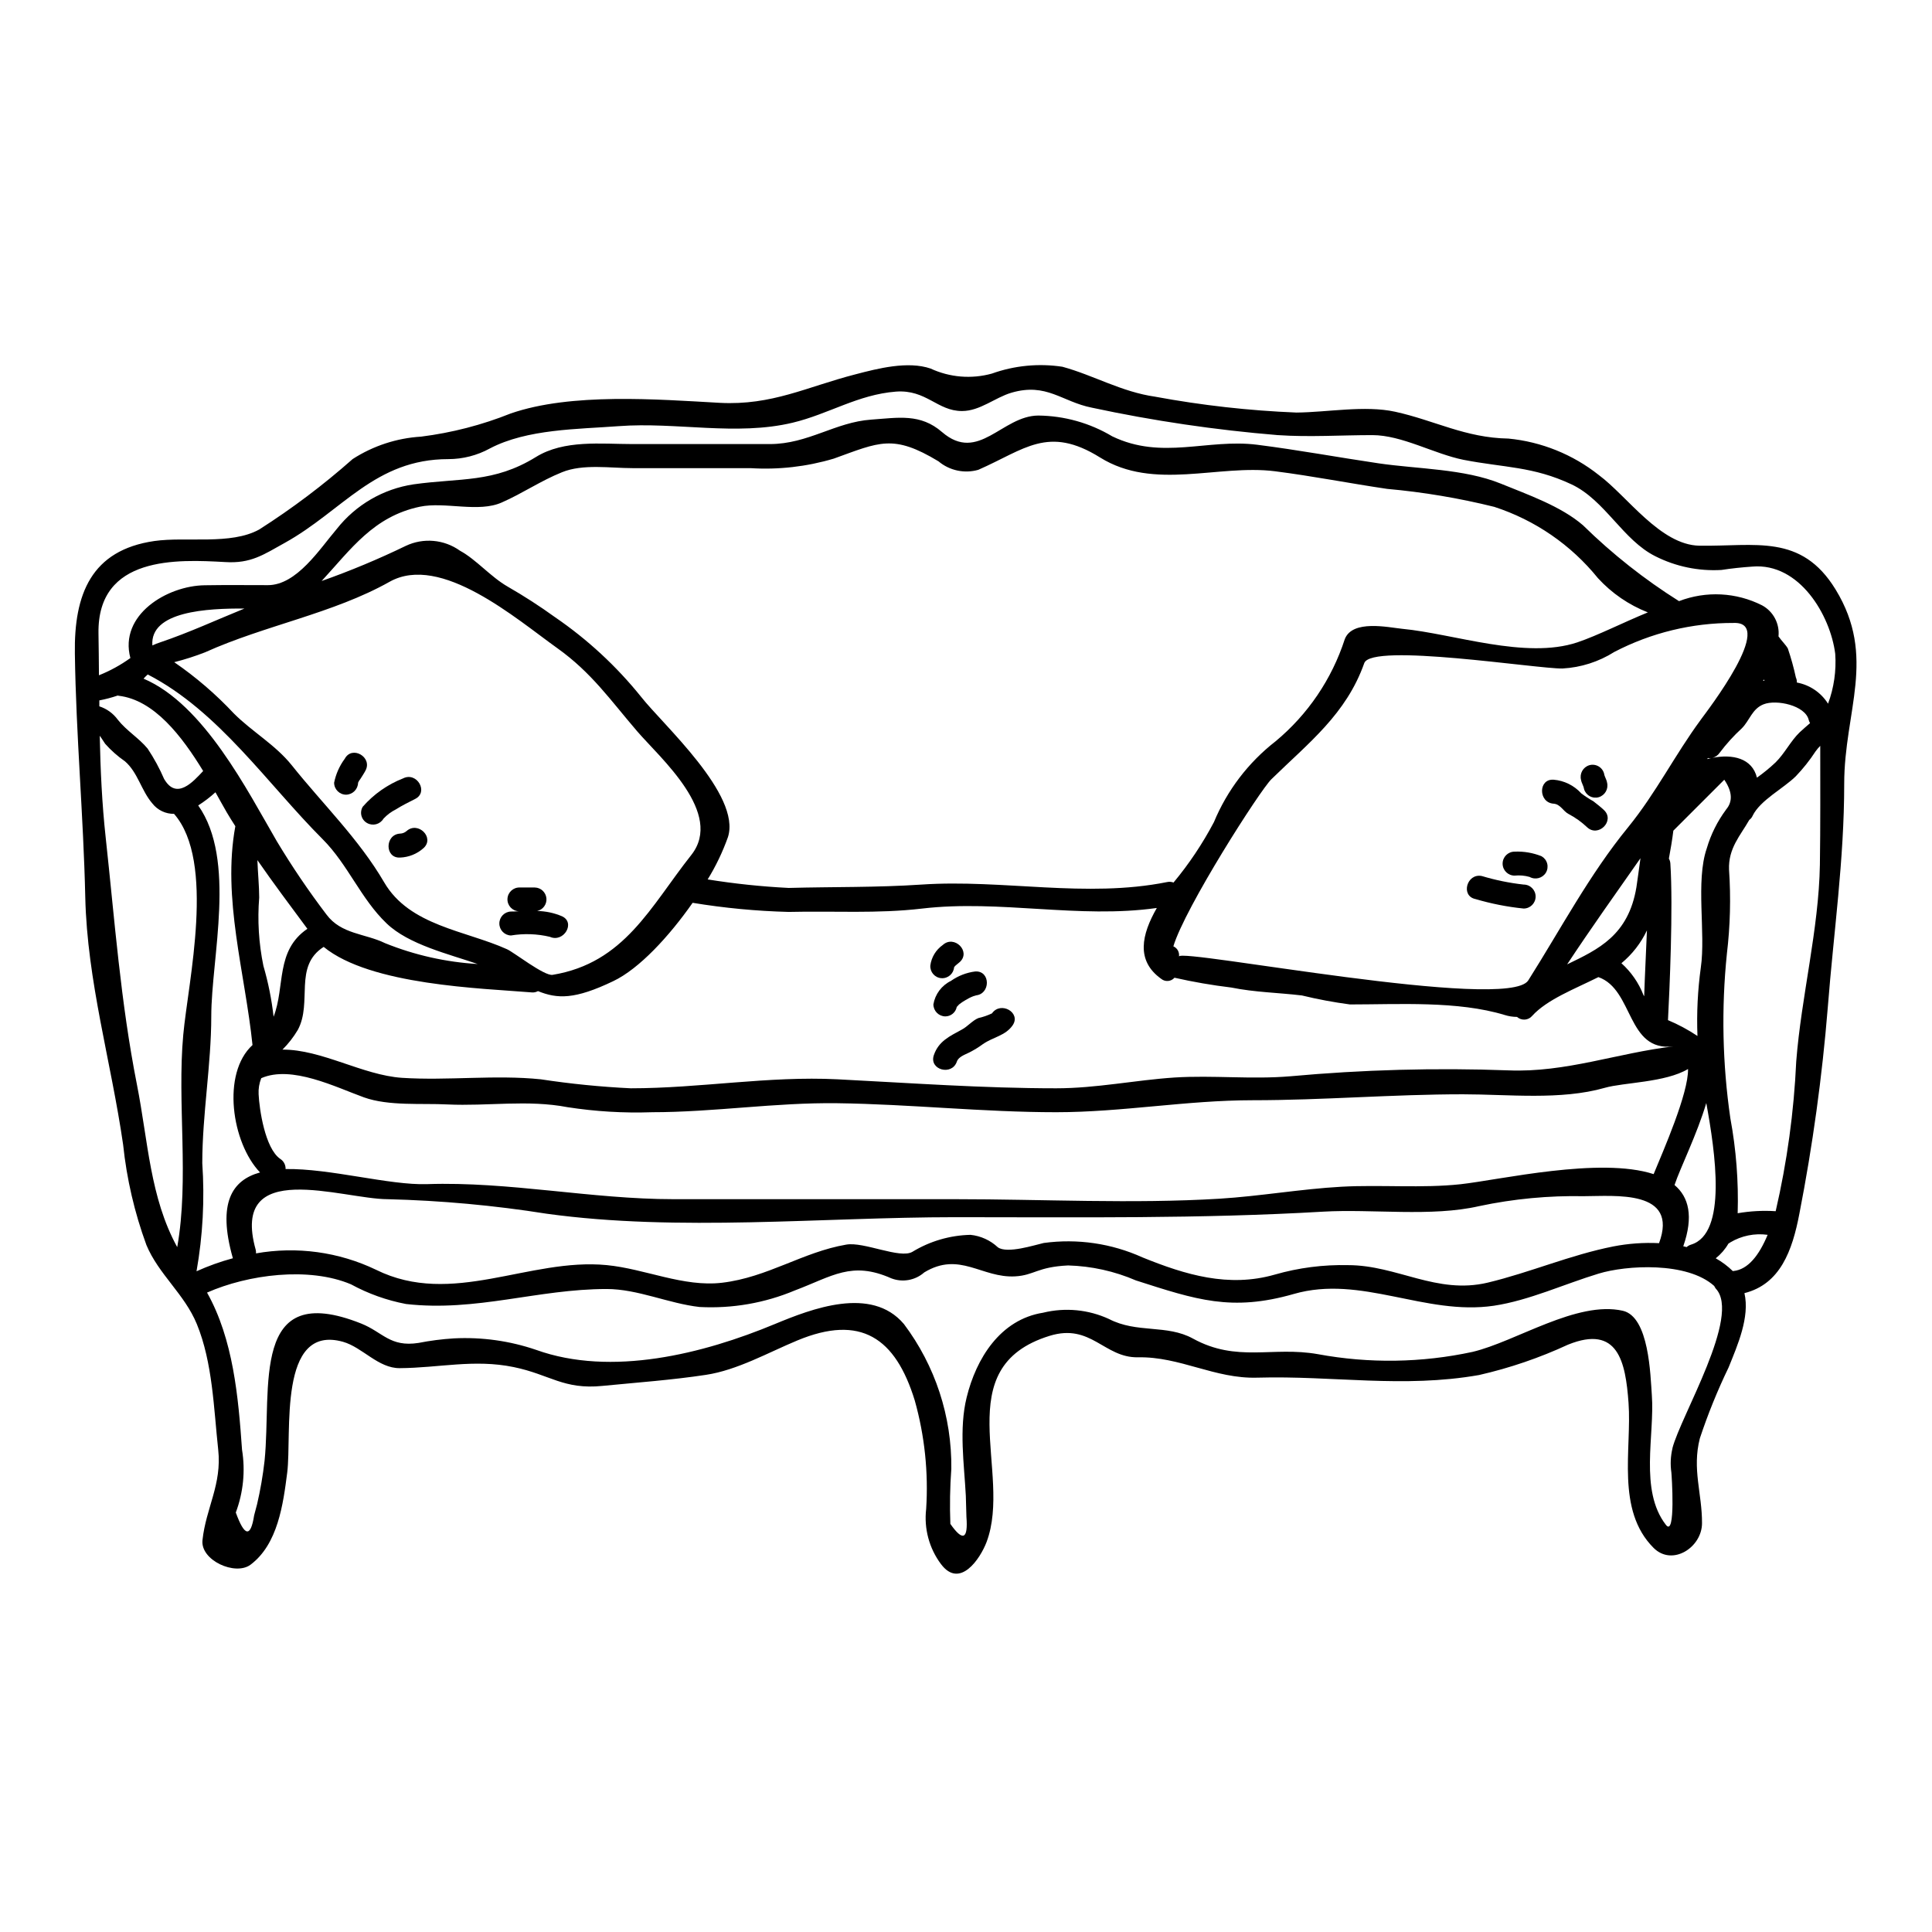 <?xml version="1.0" encoding="UTF-8"?>
<!-- Uploaded to: SVG Repo, www.svgrepo.com, Generator: SVG Repo Mixer Tools -->
<svg fill="#000000" width="800px" height="800px" version="1.1" viewBox="144 144 512 512" xmlns="http://www.w3.org/2000/svg">
 <g>
  <path d="m630.45 300.22c10.957 17.914 2.285 32.273 2.285 51.484 0 20.266-2.793 39.289-4.352 59.27-1.488 18.348-4.004 36.598-7.527 54.664-1.875 9.84-5.082 18.672-14.562 21.055 1.461 6.352-1.812 13.777-4.191 19.68-2.945 6.094-5.492 12.375-7.625 18.801-2.094 8.195 0.602 14.562 0.574 22.488 0 6.383-7.844 11.527-12.836 6.543-10.035-10.035-5.746-26.172-6.637-38.43-0.789-10.926-2.793-20.77-16.008-15.438l0.004-0.004c-7.57 3.508-15.484 6.215-23.617 8.066-20.172 3.543-38.719 0.125-58.73 0.695-11.305 0.352-20.469-5.621-31.664-5.394-8.984 0.156-12.418-9.086-23.406-5.688-27.16 8.383-9.754 36.113-16.703 54.633-1.684 4.445-7.086 12.512-12.07 5.875h-0.004c-3.141-4.195-4.547-9.434-3.938-14.641 0.621-9.68-0.398-19.395-3.019-28.73-5.117-16.645-14.324-22.898-31.125-15.914-7.656 3.176-15.914 7.871-24.238 9.117-9.016 1.367-18.289 2.031-27.375 2.922-10.355 1.051-13.945-3.016-23.566-4.988-10.516-2.156-19.758 0.223-30.207 0.289-5.684 0.031-9.84-5.512-15.02-6.988-17.344-4.828-13.5 24.402-14.773 34.637-1.078 8.418-2.477 19.027-9.75 24.457-4.035 2.984-13.309-1.18-12.707-6.543 0.922-8.547 5.18-14.742 4.164-23.98-1.18-10.859-1.465-23.027-5.656-33.25-3.269-7.973-10.133-13.184-13.383-20.996h0.004c-3.141-8.562-5.211-17.48-6.16-26.555-3.176-22.043-9.527-43.262-10.035-65.652-0.48-21.504-2.449-42.902-2.754-64.445-0.254-15.785 4.328-27.473 21.086-29.887 8.449-1.203 20.234 1.113 27.762-3.047l-0.004 0.004c8.734-5.566 17.02-11.812 24.773-18.676 5.438-3.504 11.684-5.551 18.137-5.941 8.141-1.023 16.117-3.082 23.734-6.133 16.039-5.559 38.844-3.746 55.422-2.824 13.879 0.727 23.09-4.254 35.984-7.562 5.938-1.555 13.852-3.586 19.883-1.523 5.082 2.356 10.832 2.828 16.23 1.336 5.988-2.144 12.418-2.766 18.707-1.812 8.266 2.254 15.719 6.691 24.617 7.938v0.004c12.348 2.285 24.844 3.688 37.391 4.195 8.164-0.066 18.133-1.969 26.137-0.223 10.449 2.285 18.613 6.922 30.016 7.117v-0.004c8.77 0.844 17.109 4.207 24.008 9.688 7.562 5.621 16.262 18.5 26.617 18.707 14.832 0.234 26.992-3.289 36.109 11.605zm-2 30.27c1.566-4.219 2.215-8.723 1.906-13.215-1.27-10.164-9.465-24.203-21.98-23.121-2.754 0.188-5.512 0.477-8.195 0.891-6.039 0.348-12.062-0.898-17.469-3.621-8.641-4.289-13.344-14.863-22.234-19.059-10.195-4.793-17.883-4.414-28.645-6.512-7.816-1.574-16.297-6.543-24.141-6.543-8.355 0-16.707 0.57-25.027 0v0.004c-16.57-1.359-33.035-3.789-49.293-7.273-7.973-1.574-11.977-6.691-21.316-3.973-4.414 1.305-8.352 4.859-13.113 4.859-6.574 0-9.445-5.75-17.531-5.144-10.066 0.789-17.785 5.938-27.316 8.227-14.926 3.586-30.902-0.223-46.117 0.922-10.828 0.824-24.262 0.727-34.141 5.902l-0.004 0.004c-3.375 1.855-7.168 2.828-11.02 2.832-19.441 0-28.016 13.688-43.355 22.199-5.656 3.148-8.988 5.512-15.785 5.082-12.594-0.695-33.891-1.777-33.574 18.895 0.066 3.684 0.094 7.398 0.125 11.117l0.004-0.008c2.949-1.18 5.746-2.715 8.324-4.57-3.051-11.434 9.715-19.152 19.68-19.285 5.59-0.098 11.18-0.031 16.766-0.031 7.656 0 13.754-9.625 18.23-14.867l0.004-0.004c5.027-6.398 12.312-10.637 20.359-11.844 12.383-1.742 21.215-0.32 32.426-7.238 7.5-4.641 17.32-3.434 25.637-3.434h36.359c10.137 0 17.32-5.812 26.871-6.481 7.211-0.508 13.023-1.684 18.77 3.301 9.656 8.32 15.883-4.328 25.504-4.379h0.004c6.902 0.07 13.668 1.969 19.598 5.512 13.184 6.352 25.191 0.574 38.367 2.223 10.801 1.367 21.441 3.336 32.203 4.926 10.387 1.523 22.645 1.43 32.367 5.367 7.148 2.922 16.008 6.004 21.852 11.082v0.004c7.727 7.578 16.246 14.309 25.406 20.07 7.164-2.758 15.164-2.356 22.012 1.113 2.977 1.609 4.695 4.856 4.352 8.227 0.789 1.145 1.969 2.285 2.477 3.207 0.855 2.519 1.566 5.086 2.129 7.688 0.195 0.414 0.285 0.875 0.258 1.332 3.422 0.629 6.422 2.668 8.27 5.617zm-2.16 42.656c0.156-10.477 0.094-20.992 0.094-31.488-0.449 0.453-0.863 0.941-1.238 1.461-1.539 2.356-3.293 4.566-5.242 6.602-3.238 3.207-9.445 6.352-11.434 10.449v0.004c-0.188 0.445-0.496 0.828-0.891 1.113-2.316 4.098-5.59 7.477-5.367 13.18v-0.004c0.508 7.434 0.316 14.898-0.57 22.297-1.488 14.52-1.18 29.168 0.922 43.609 1.539 8.293 2.188 16.723 1.938 25.152 3.324-0.574 6.703-0.758 10.07-0.539 3.019-13.047 4.84-26.34 5.449-39.715 1.344-17.215 5.981-34.938 6.269-52.121zm-5.336-35.094c0.891-0.828 1.812-1.621 2.734-2.418-0.16-0.254-0.277-0.531-0.352-0.824-0.895-3.879-8.578-5.512-11.977-4.16-3.051 1.203-3.68 4.285-5.746 6.348v0.004c-2.156 1.973-4.121 4.144-5.879 6.481-0.465 0.699-1.18 1.188-2 1.367 5.465-1.082 10.609 0.094 11.875 5.238 1.734-1.23 3.379-2.578 4.926-4.035 2.449-2.41 4.004-5.684 6.414-8zm-8.512 133.19c-3.426-0.477-6.91 0.23-9.879 1.996-0.156 0.125-0.328 0.234-0.508 0.32-0.863 1.504-2.008 2.828-3.367 3.906 1.656 0.926 3.184 2.07 4.539 3.398 0.066 0 0.098-0.031 0.129-0.031 3.875-0.367 6.82-4.144 9.086-9.59zm-1.207-146.81v-0.004c0.125-0.035 0.258-0.059 0.391-0.062-0.094-0.125-0.16-0.191-0.223-0.289v0.004c-0.062 0.113-0.121 0.23-0.168 0.348zm-16.531 10.324c1.746-2.387 20.074-26.113 8.703-25.668h-0.004c-11-0.035-21.844 2.606-31.602 7.688-4.125 2.606-8.848 4.113-13.719 4.383-6.668 0.125-50.594-6.891-52.535-1.43-4.793 13.527-14.672 21.059-24.617 30.777-3.016 2.922-22.898 34.016-25.977 44.277 1.047 0.461 1.656 1.566 1.492 2.699 0.188-2.254 87.184 14.738 92.551 6.348 8.66-13.684 16.199-28.043 26.488-40.621 7.387-9.086 12.371-19.156 19.234-28.461zm6.691 23.82c1.844-2.129 1.715-4.766-0.441-7.941l-13.5 13.5c-0.285 2.316-0.695 4.824-1.18 7.398h-0.004c0.234 0.406 0.371 0.863 0.395 1.332 0.762 11.719-0.219 33.539-0.633 41.48 2.731 1.148 5.348 2.551 7.812 4.195-0.234-6.062 0.062-12.133 0.891-18.141 1.336-9.18-1.43-22.828 1.574-31.57 1.082-3.695 2.812-7.168 5.109-10.262zm-14.195 169.25c2.223-8.641 18.293-35.188 11.5-42.336l-0.004-0.004c-0.16-0.219-0.297-0.449-0.414-0.695-7.211-6.484-23.281-5.512-30.621-3.273-9.016 2.731-18.449 7.117-27.758 8.512-18.258 2.699-35.16-8.266-53.043-3.113-16.484 4.723-25.887 1.523-41.828-3.59h0.004c-5.688-2.453-11.785-3.801-17.977-3.973-8.195 0.395-8.957 2.606-14.008 2.894-8.863 0.508-14.738-6.734-24.109-1.051-2.387 2.113-5.758 2.723-8.734 1.574-10.508-4.668-15.625-0.539-25.562 3.207-7.981 3.348-16.613 4.844-25.254 4.387-8.195-0.922-16.391-4.766-24.617-4.766-18.32 0-34.492 6.098-53.199 3.973v-0.004c-5.094-0.969-10.008-2.727-14.562-5.211-11.18-4.723-27.281-2.602-38.145 2.191 6.953 12.391 8.289 27.633 9.273 41.641 0.91 5.598 0.34 11.336-1.652 16.645 2.32 6.414 3.941 6.668 4.859 0.758 0.254-0.984 0.508-1.938 0.762-2.891l0.004 0.004c0.891-3.82 1.559-7.691 2-11.594 1.969-19.312-3.938-48.117 25.586-36.367 5.75 2.285 7.656 6.32 15.211 5.144 3.094-0.609 6.223-1.012 9.371-1.203 7.402-0.383 14.809 0.652 21.82 3.051 19.914 7.144 44.211 1.078 63.266-6.863 9.719-4.031 25.535-10.164 34.145-0.027l0.004-0.004c8.328 11.055 12.758 24.559 12.594 38.398-0.355 4.859-0.441 9.738-0.254 14.609 3.305 4.723 4.727 4.098 4.258-1.875-0.062-1.875-0.094-3.715-0.16-5.59-0.441-8.414-1.844-17.711 0.223-26.074 2.512-10.234 8.859-20.645 20.293-22.434v-0.004c5.836-1.422 11.98-0.832 17.438 1.684 7.402 3.844 15.312 1.371 22.234 5.18 11.688 6.414 21.059 2 33.094 4.129 13.574 2.516 27.512 2.309 41.004-0.602 11.527-2.731 27.629-13.656 39.828-10.895 6.988 1.617 7.305 17.117 7.688 22.391 0.789 10.543-3.371 25.156 3.715 34.332 2.668 3.492 1.523-13.406 1.461-13.852-0.312-2.137-0.215-4.316 0.289-6.418zm9.203-182.66 1.082-0.285v0.004c-0.285 0.047-0.574 0.047-0.859 0-0.082 0.086-0.156 0.184-0.223 0.281zm-4.219 128.66c9.59-2.953 6.379-24.484 4-37.512-2.449 8.289-6.922 17.215-8.414 21.727 3.777 3.176 5.082 8.289 2.316 16.23 0.316 0.062 0.602 0.156 0.887 0.219l-0.004 0.008c0.348-0.312 0.762-0.543 1.211-0.668zm-9.953-18.672c2.574-6.258 9.246-21.406 9.117-27.855-6 3.59-17.055 3.543-22.074 4.988-11.656 3.332-25.586 1.711-37.57 1.711-18.68 0-37.133 1.574-55.711 1.574-17.566 0-34.559 3.176-52.09 3.176-19.375 0-38.656-2.129-57.965-2.383-16.531-0.223-32.586 2.383-49.23 2.383v0.004c-7.453 0.254-14.918-0.195-22.293-1.336-10.574-2.035-21.188-0.223-31.859-0.73-6.797-0.348-15.531 0.477-22.105-1.875-7.477-2.699-19.184-8.609-27.223-5.082h0.004c-0.535 1.352-0.773 2.805-0.695 4.254 0.188 3.938 1.684 14.328 5.715 17.121v0.004c0.926 0.578 1.473 1.605 1.434 2.699 11.781-0.191 27.504 4.328 37.477 4 21.754-0.734 43.48 3.988 65.363 3.988h74.637c23.223 0 46.883 1.27 70.004-0.125 10.797-0.668 21.539-2.574 32.336-3.176 10.352-0.57 21.406 0.445 31.602-0.668 10.383-1.148 36.906-7.309 51.129-2.672zm5.242-33.852c-12.449 1.492-10.48-15.055-19.879-18.359-6.195 3.113-13.594 5.902-17.566 10.289v0.004c-0.492 0.57-1.195 0.922-1.945 0.969-0.754 0.047-1.492-0.207-2.055-0.711-1.109-0.004-2.215-0.176-3.273-0.512-12.449-3.777-27.977-2.793-41.031-2.793v-0.004c-4.277-0.57-8.516-1.363-12.707-2.379-6.414-0.762-12.387-0.824-18.707-2.098-5.062-0.609-10.086-1.477-15.055-2.602-0.91 1.039-2.481 1.164-3.543 0.281-6.731-4.824-5.176-11.719-1.141-18.766-20.707 2.922-41.543-2.254-62.188 0.156-11.879 1.398-23.469 0.602-35.379 0.891h-0.004c-8.527-0.219-17.027-1.027-25.445-2.414-6.207 8.871-14.152 17.492-21.039 20.762-10.195 4.891-14.801 4.723-19.949 2.637v0.004c-0.492 0.273-1.055 0.395-1.617 0.344-13.309-1.098-42.75-1.883-55.172-12.066-8.066 5.176-2.891 14.672-6.859 22.012v-0.004c-1.129 1.902-2.492 3.656-4.062 5.215 10.383-0.066 21.215 6.762 31.664 7.477 12.168 0.789 24.773-0.859 36.809 0.395h0.004c7.891 1.203 15.844 1.996 23.82 2.379 18.363 0 36.496-3.301 54.789-2.383 19.375 0.984 38.527 2.383 57.965 2.383 10.703 0 20.801-2.16 31.379-2.859 10.137-0.637 20.469 0.539 30.555-0.32v0.004c19.266-1.762 38.629-2.289 57.965-1.574 15.117 0.625 28.898-4.617 43.672-6.359zm-3.809 52.152c5.301-14.297-11.785-12.453-19.883-12.453v0.004c-9.344-0.188-18.68 0.695-27.82 2.637-12.594 2.894-28.34 0.699-41.328 1.461-32.668 1.91-64.758 1.465-97.477 1.465-35.316 0-73.305 3.906-108.3-0.922-13.938-2.211-28.004-3.496-42.113-3.848-12.035 0-41.891-11.211-34.969 13.438 0.074 0.301 0.094 0.613 0.066 0.922 10.805-1.914 21.934-0.395 31.824 4.348 20.168 9.973 40.539-3.238 61.137-1.238 10.168 0.988 20.297 5.875 30.555 4.672 12.098-1.434 21.375-8.133 32.906-10.105 4.668-0.828 14.23 3.844 17.531 1.91 4.648-2.828 9.965-4.383 15.406-4.5 2.711 0.281 5.254 1.441 7.242 3.301 2.477 1.777 9.75-0.605 12.164-1.145 8.898-1.211 17.957 0.109 26.141 3.812 11.434 4.637 22.828 8.07 35.066 4.574 6.324-1.824 12.887-2.668 19.469-2.512 12.926 0 23.469 7.848 36.973 4.637 11.273-2.699 21.879-7.336 33.285-9.594 3.992-0.777 8.066-1.07 12.129-0.867zm-3.938-65.434c0.191-6 0.508-11.781 0.73-17.469l0.004 0.004c-1.59 3.363-3.898 6.336-6.766 8.707 2.582 2.32 4.586 5.211 5.844 8.449 0.055 0.105 0.117 0.207 0.188 0.305zm-2.062-28.867c0.348-2.191 0.664-4.859 1.078-7.719-6.543 9.336-13.145 18.613-19.441 28.137 8.293-4.004 16.238-7.684 18.363-20.434zm3.047-72.863v0.004c-5.047-1.977-9.578-5.082-13.238-9.078-7.137-8.828-16.684-15.391-27.477-18.895-9.328-2.312-18.82-3.906-28.391-4.762-9.91-1.461-19.723-3.398-29.734-4.672-15.086-1.902-32.047 5.242-46.34-3.648-13.816-8.609-20.008-2.098-32.273 3.269-3.672 1.047-7.625 0.203-10.547-2.254-12.066-7.273-15.625-5.082-27.789-0.699v-0.004c-7.133 2.125-14.586 2.973-22.012 2.512h-31.277c-5.902 0-13.121-1.18-18.68 1.078-5.68 2.285-10.383 5.559-15.941 8.004-6.195 2.793-15.086-0.254-21.758 1.141-12.289 2.606-18.23 11.246-26.012 19.68l-0.004 0.004c7.602-2.684 15.043-5.793 22.297-9.305 4.664-2.211 10.156-1.723 14.355 1.273 4.352 2.363 8.102 6.922 12.707 9.555 4.285 2.465 8.438 5.144 12.449 8.039 8.617 5.891 16.324 13.016 22.867 21.152 5.688 7.273 26.586 25.949 23 37.16-1.395 3.914-3.191 7.672-5.371 11.211 7.109 1.145 14.277 1.895 21.473 2.258 11.91-0.32 23.277-0.094 35.191-0.891 21.566-1.461 43.574 3.652 65.078-0.664 0.57-0.125 1.168-0.082 1.715 0.125 4.113-4.949 7.703-10.316 10.703-16.008 3.496-8.43 9.121-15.805 16.324-21.41 8.566-7.106 14.93-16.504 18.359-27.09 2.031-5.242 11.496-3.113 15.246-2.731 13.656 1.305 32.668 8.164 46.375 3.59 5.461-1.848 11.957-5.18 18.699-7.949zm-253.53 64.316c8.777-11.055-8.215-25.711-14.312-32.797-7.176-8.352-12.098-15.562-21.184-22.043-10.863-7.75-30.871-25.191-44.434-17.594-14.957 8.414-33.098 11.559-48.852 18.672v0.004c-2.684 1.047-5.43 1.93-8.227 2.637 5.75 3.949 11.051 8.512 15.816 13.602 4.859 4.856 10.957 8.266 15.312 13.688 8.289 10.387 17.785 19.531 24.516 31.062 6.731 11.531 21.508 12.738 32.527 17.711 1.812 0.789 9.875 7.148 12.098 6.797 19.059-3.133 25.953-18.113 36.738-31.738zm-56.586 28.871c-7.594-2.637-18.262-5.117-24.141-10.766-6.828-6.516-10.234-15.598-16.961-22.328-14.562-14.562-27.551-33.957-46.34-43.641l0.004-0.004c-0.395 0.348-0.766 0.719-1.113 1.113 16.008 6.797 27.57 29.793 35.285 43.035v0.004c4.039 6.723 8.438 13.223 13.184 19.465 3.91 5.273 10.289 5.019 15.531 7.594 7.828 3.16 16.121 5.027 24.551 5.527zm-54.09 13.973c3.109-8.066 0.441-17.5 8.953-23.309-4.477-6.039-8.953-12.004-13.246-18.199 0.125 3.43 0.477 6.922 0.477 9.875l0.004-0.004c-0.492 6.07-0.117 12.176 1.109 18.141 1.289 4.41 2.191 8.926 2.703 13.496zm-7.723-108.18c-9.812-0.062-25.09 0.699-24.402 9.781 0.672-0.32 1.359-0.594 2.066-0.82 7.633-2.574 14.906-5.941 22.336-8.961zm4.133 149.44c-7.531-7.848-10.234-26.238-2-33.762-1.941-18.992-8.07-38.906-4.547-57.996-0.762-1.203-1.555-2.414-2.285-3.684-0.922-1.574-1.902-3.398-2.984-5.305l0.004-0.008c-1.426 1.293-2.953 2.465-4.574 3.496 10.195 14.422 3.461 40.336 3.461 55.891 0 12.77-2.383 26.012-2.383 38.906v0.004c0.656 9.574 0.145 19.195-1.527 28.648 3.121-1.41 6.352-2.57 9.66-3.457-0.031-0.066-0.062-0.066-0.062-0.129-4.098-14.512-0.191-20.578 7.238-22.605zm-20.348-36.496c1.27-14.008 8.66-45.863-2.445-58.535-2.242 0.031-4.367-0.988-5.75-2.758-2.953-3.434-3.84-8.227-7.273-11.18v0.004c-1.926-1.332-3.684-2.891-5.238-4.641-0.508-0.727-0.922-1.461-1.43-2.125 0.188 9.016 0.602 18.039 1.574 26.934 2.414 22.168 3.938 43.512 8.285 65.523 2.988 15.117 3.434 29.855 10.676 43.066 3.211-18.051-0.062-38.25 1.602-56.289zm-5.019-67.699c3.273 5.559 7.625 0.668 10.293-2.191-5.625-9.211-12.988-18.867-22.434-19.945-0.062 0-0.129-0.062-0.188-0.062-1.602 0.547-3.234 0.98-4.894 1.297v1.574c1.965 0.633 3.68 1.875 4.894 3.543 2.312 2.926 5.59 4.859 7.902 7.656 1.715 2.578 3.191 5.301 4.414 8.145z"/>
  <path d="m569.88 351.36c0.438 1.684-0.531 3.406-2.195 3.906-0.809 0.23-1.676 0.133-2.406-0.281-0.734-0.41-1.273-1.098-1.496-1.906-0.125-0.859-0.664-1.574-0.789-2.387-0.438-1.68 0.531-3.402 2.191-3.902 0.809-0.234 1.68-0.133 2.41 0.281 0.734 0.41 1.273 1.098 1.496 1.91 0.121 0.859 0.66 1.555 0.789 2.379z"/>
  <path d="m569.09 358.7c2.953 2.824-1.523 7.336-4.512 4.512v-0.004c-1.465-1.379-3.109-2.555-4.891-3.492-1.461-0.758-2.156-2.606-3.969-2.731-4.066-0.285-4.098-6.637 0-6.352v-0.004c2.816 0.234 5.438 1.527 7.332 3.621 1.023 0.773 2.098 1.473 3.211 2.098 0.953 0.754 1.938 1.492 2.828 2.352z"/>
  <path d="m552.54 370.92c0.73 0.422 1.262 1.113 1.477 1.926 0.215 0.816 0.094 1.68-0.332 2.406-0.898 1.484-2.812 1.988-4.328 1.141-1.289-0.367-2.637-0.484-3.973-0.348-1.754 0-3.176-1.422-3.176-3.176s1.422-3.176 3.176-3.176c2.445-0.109 4.887 0.309 7.156 1.227z"/>
  <path d="m547.78 378.42c1.754 0 3.176 1.422 3.176 3.176s-1.422 3.176-3.176 3.176c-4.324-0.441-8.598-1.281-12.766-2.512-4.008-0.824-2.289-6.953 1.711-6.098 3.609 1.086 7.309 1.84 11.055 2.258z"/>
  <path d="m406.88 412.56c2.32-3.336 7.812-0.191 5.469 3.176-1.91 2.754-5.211 3.109-7.848 4.953h-0.004c-1.18 0.871-2.434 1.637-3.746 2.285-1.078 0.543-2.731 1.082-3.176 2.363-1.305 3.844-7.43 2.191-6.098-1.711 1.27-3.715 4.16-4.988 7.398-6.766 1.523-0.789 2.824-2.414 4.383-3.051l0.004-0.004c1.246-0.281 2.461-0.699 3.617-1.246z"/>
  <path d="m397.58 410.82h-0.031v0.031c-0.281 1.445-1.543 2.496-3.019 2.504-1.746-0.016-3.156-1.43-3.172-3.176 0.449-2.699 2.176-5.019 4.637-6.223 1.918-1.355 4.144-2.219 6.477-2.512 4.098-0.219 4.066 6.133 0 6.352h0.25l0.004 0.004c-0.137 0.012-0.27 0.043-0.395 0.094-0.23 0.055-0.453 0.129-0.668 0.223 0 0-0.828 0.352-0.891 0.414-0.316 0.188-0.637 0.348-0.953 0.539-0.59 0.332-1.156 0.715-1.684 1.141-0.102 0.102-0.457 0.543-0.555 0.609z"/>
  <path d="m396.85 400.3c-0.125 1.738-1.633 3.051-3.375 2.926-1.738-0.121-3.047-1.629-2.926-3.371 0.293-2.191 1.492-4.16 3.305-5.43 3.019-2.754 7.531 1.715 4.512 4.512-0.352 0.32-0.727 0.57-1.078 0.891-0.352 0.316-0.438 0.562-0.438 0.473z"/>
  <path d="m292.89 386.8c3.746 1.652 0.512 7.117-3.176 5.465-3.383-0.801-6.891-0.918-10.32-0.352-1.711-0.059-3.062-1.465-3.062-3.176 0-1.711 1.352-3.113 3.062-3.172 0.695 0 1.398-0.031 2.098-0.066-1.738-0.078-3.086-1.555-3.008-3.293s1.555-3.086 3.293-3.008h3.973-0.004c1.594 0.039 2.906 1.262 3.059 2.848 0.156 1.582-0.898 3.035-2.453 3.375 2.246 0.039 4.469 0.504 6.539 1.379z"/>
  <path d="m251.73 364.25c3.047-2.731 7.559 1.746 4.508 4.512h-0.004c-1.711 1.535-3.906 2.418-6.203 2.504-4.098 0.223-4.066-6.129 0-6.352 0.625-0.02 1.227-0.254 1.699-0.664z"/>
  <path d="m250.82 350.28c3.656-1.844 6.863 3.648 3.176 5.461-1.711 0.859-3.43 1.715-5.078 2.754-1.242 0.621-2.363 1.457-3.305 2.477-0.895 1.496-2.816 2.004-4.332 1.141-0.738-0.41-1.277-1.105-1.492-1.922-0.215-0.816-0.09-1.684 0.348-2.406 2.91-3.32 6.574-5.891 10.684-7.504z"/>
  <path d="m235.37 345.07c1.941-3.621 7.434-0.395 5.469 3.176-0.395 0.762-0.891 1.461-1.336 2.191v0.004c-0.25 0.293-0.453 0.625-0.605 0.984-0.039 1.738-1.438 3.137-3.176 3.176-1.754-0.004-3.172-1.426-3.176-3.176 0.465-2.301 1.426-4.469 2.824-6.356z"/>
 </g>
</svg>